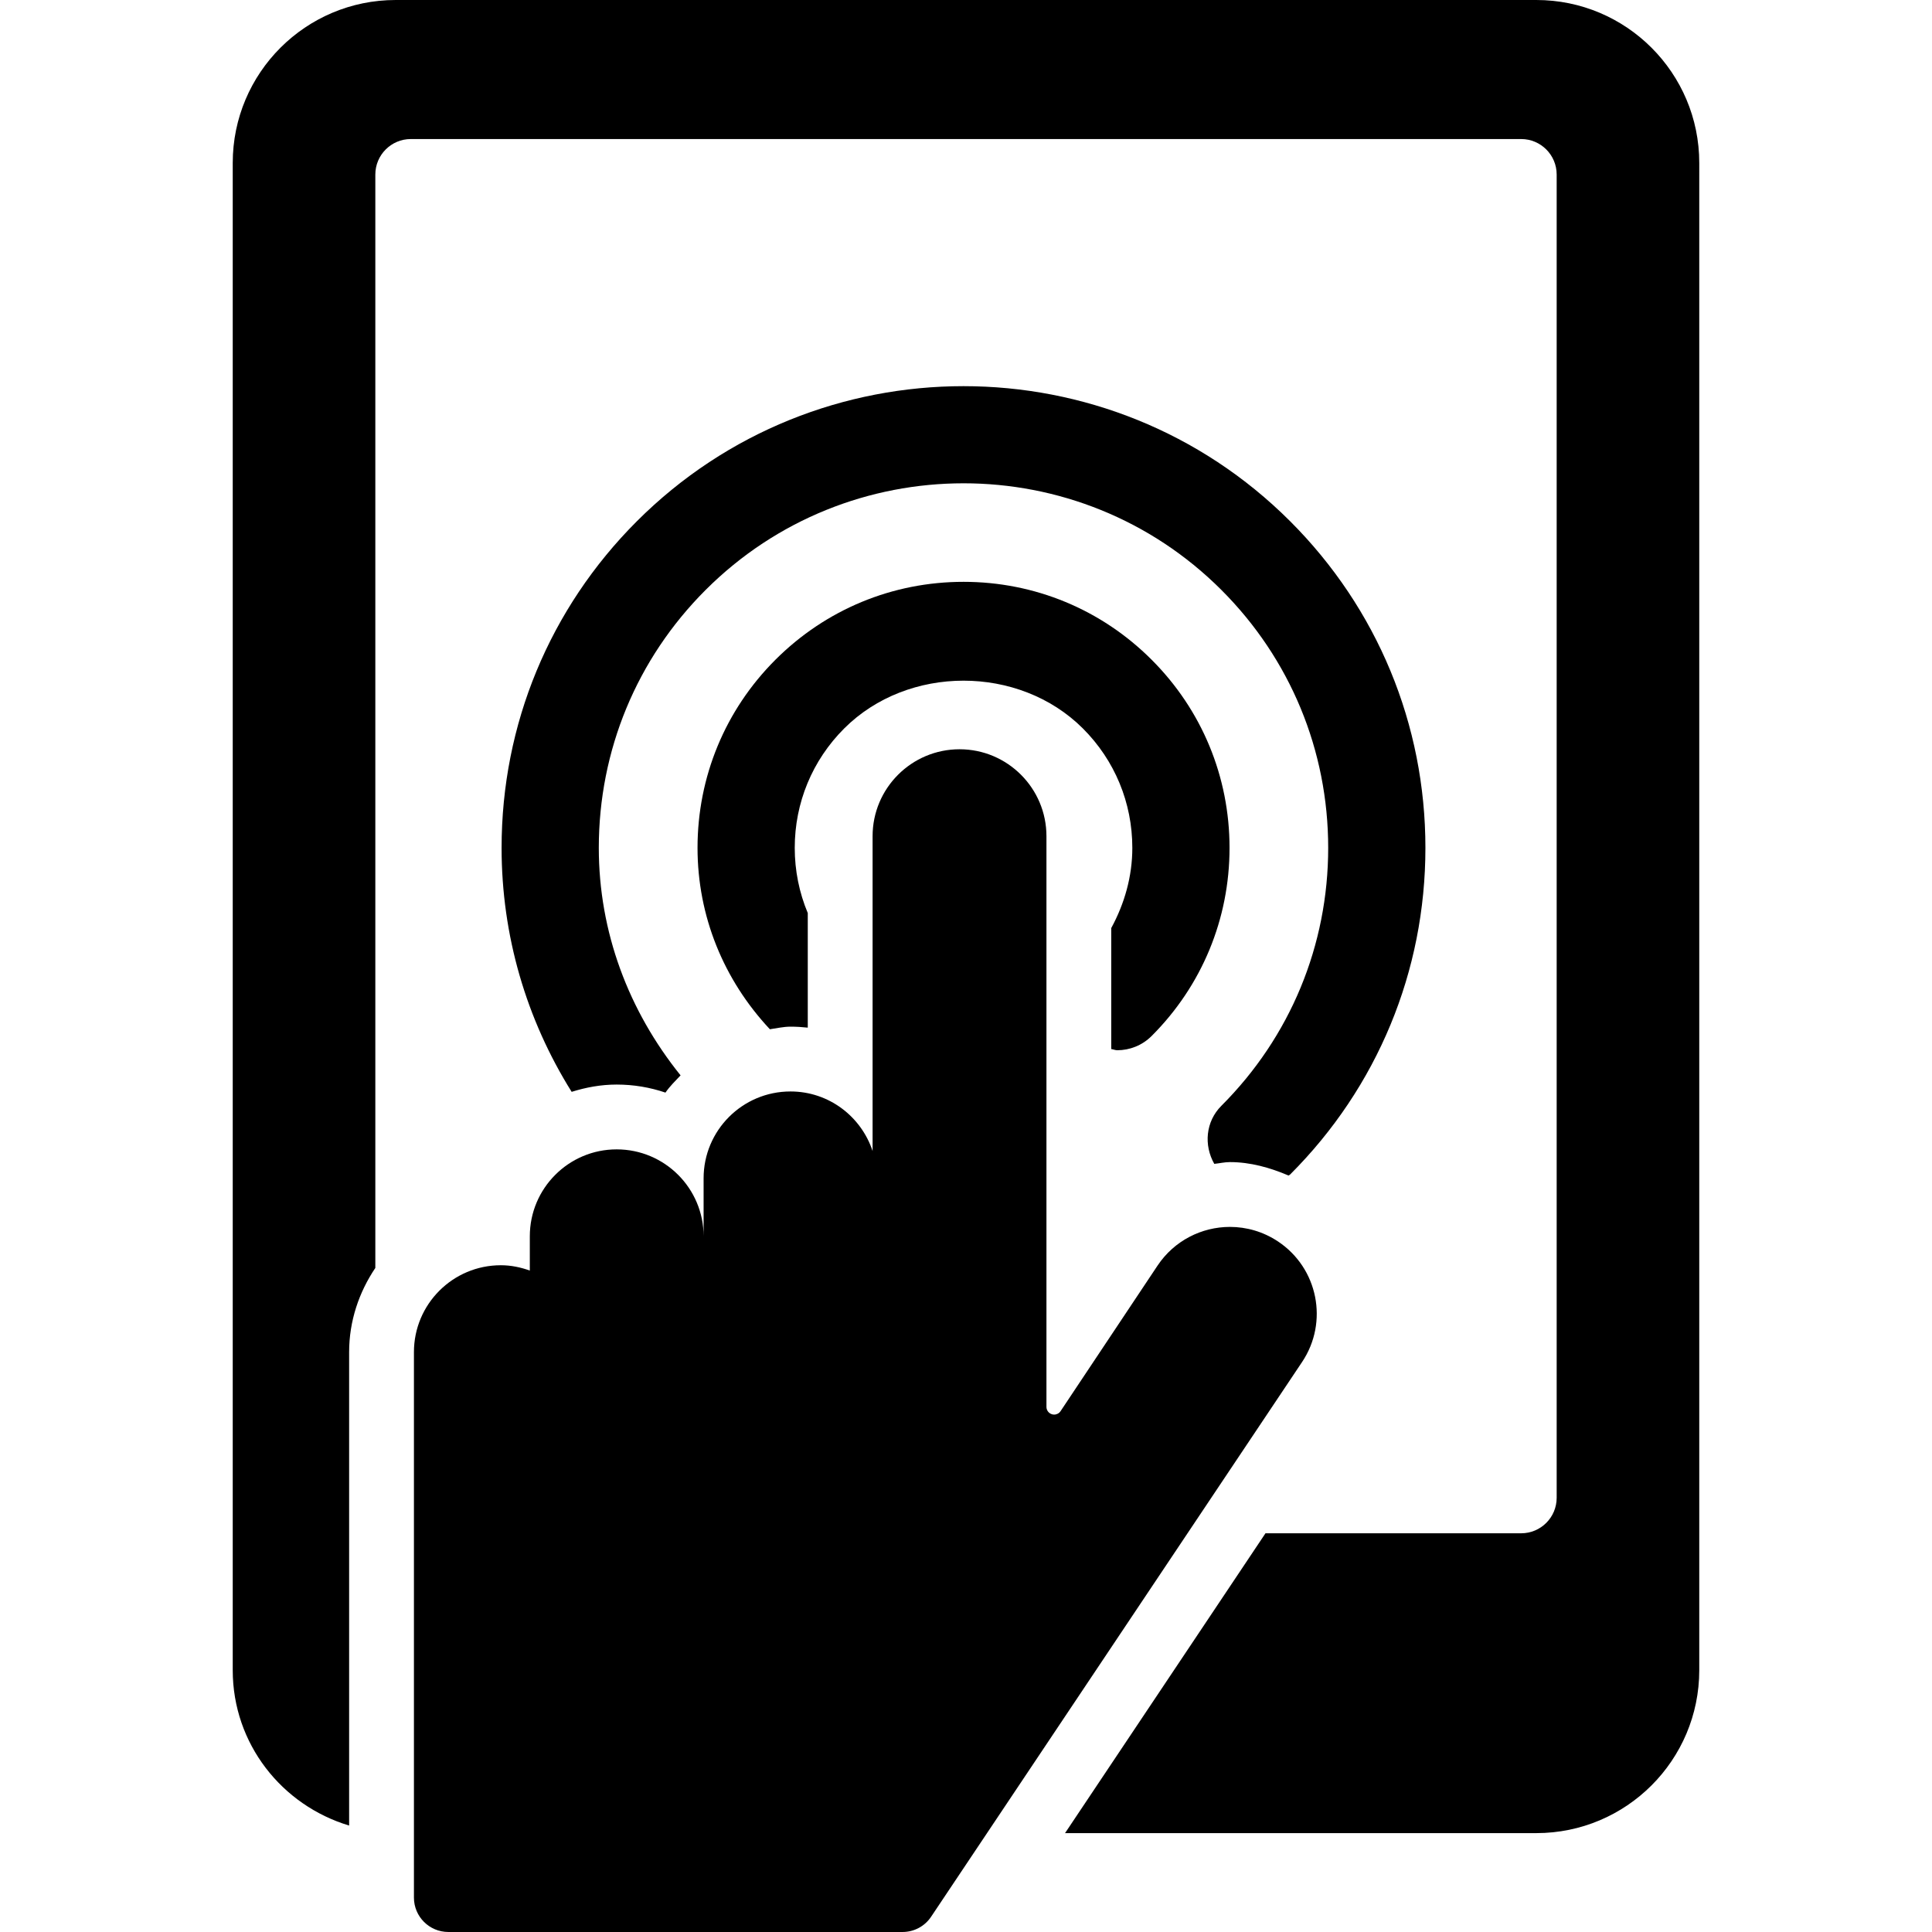 <?xml version="1.0" encoding="iso-8859-1"?><!DOCTYPE svg PUBLIC "-//W3C//DTD SVG 1.1//EN" "http://www.w3.org/Graphics/SVG/1.1/DTD/svg11.dtd"><svg version="1.1" id="Capa_1" xmlns="http://www.w3.org/2000/svg" xmlns:xlink="http://www.w3.org/1999/xlink" x="0px" y="0px" width="579.165px" height="579.164px" viewBox="0 0 579.165 579.164" style="enable-background:new 0 0 579.165 579.164;" xml:space="preserve"><g><g><g><path d="M460.543,0H118.622C91.643,0,69.768,21.865,69.768,48.844v451.834c0,22.092,14.761,40.535,34.892,46.576V405.34
				c0-9.371,2.979-17.992,7.854-25.242V52.334c0-5.882,4.761-10.653,10.643-10.653h332.85c5.883,0,10.645,4.771,10.645,10.653
				v396.654c0,5.883-4.762,10.653-10.645,10.653h-76.649l-60.084,89.882h141.271c26.977,0,48.852-21.867,48.852-48.845V48.844
				C509.395,21.865,487.518,0,460.543,0z"/><path d="M333.124,314.484c0.604,0.075,1.194,0.352,1.801,0.352c3.719,0,7.457-1.424,10.305-4.27
				c15.066-15.058,23.355-35.089,23.355-56.396c0-21.306-8.289-41.341-23.355-56.396c-15.045-15.063-35.08-23.354-56.385-23.354
				c-21.306,0-41.322,8.301-56.388,23.354c-15.063,15.055-23.354,35.088-23.354,56.396c0,20.424,7.797,39.547,21.687,54.373
				c2.066-0.291,4.06-0.775,6.181-0.775c1.747,0,3.474,0.105,5.18,0.293v-34.348c-2.56-6.11-3.907-12.721-3.907-19.543
				c0-13.517,5.255-26.229,14.819-35.792c19.123-19.104,52.438-19.104,71.563,0c9.562,9.563,14.817,22.273,14.817,35.792
				c0,8.576-2.336,16.713-6.319,24.047V314.484L333.124,314.484z"/><path d="M368.696,348.367c6.148,0,12.013,1.66,17.586,4.031c0.136-0.123,0.322-0.168,0.457-0.304
				c26.164-26.151,40.564-60.928,40.564-97.926c0-36.996-14.4-71.771-40.564-97.924c-53.996-53.976-141.818-53.976-195.812,0
				c-26.161,26.153-40.563,60.929-40.563,97.924c0,26.285,7.401,51.385,21.004,73.139c4.268-1.336,8.766-2.182,13.488-2.182
				c5.104,0,10.037,0.846,14.629,2.412c1.308-1.898,2.958-3.502,4.535-5.17c-15.596-19.353-24.515-42.983-24.515-68.197
				c0-29.207,11.365-56.669,32.026-77.322c42.63-42.611,111.973-42.63,154.605,0c20.66,20.653,32.022,48.113,32.022,77.322
				c0,29.208-11.362,56.672-32.022,77.322c-4.744,4.742-5.295,11.84-2.125,17.406C365.586,348.738,367.102,348.367,368.696,348.367z
				"/><path d="M383.116,372.16c-4.438-2.951-9.446-4.365-14.418-4.365c-8.401,0-16.678,4.07-21.703,11.613l-29.067,43.625
				c-0.437,0.654-1.154,1.022-1.916,1.022c-0.228,0-0.439-0.024-0.664-0.096c-0.986-0.293-1.65-1.195-1.65-2.209V250.669
				c0-14.39-11.688-26.059-26.052-26.059c-14.38,0-26.067,11.668-26.067,26.059v94.376c-3.434-10.348-13.111-17.852-24.609-17.852
				c-14.4,0-26.049,11.657-26.049,26.039v17.379c0-14.392-11.668-26.058-26.067-26.058c-14.362,0-26.03,11.668-26.03,26.058v10.274
				c-2.732-0.977-5.616-1.596-8.69-1.596c-14.38,0-26.049,11.658-26.049,26.049v163.515c0,5.69,4.61,10.311,10.32,10.311h136.164
				c3.438,0,6.66-1.717,8.558-4.582l111.215-166.303C398.333,396.311,395.106,380.139,383.116,372.16z"/></g></g></g><g>
</g><g>
</g><g>
</g><g>
</g><g>
</g><g>
</g><g>
</g><g>
</g><g>
</g><g>
</g><g>
</g><g>
</g><g>
</g><g>
</g><g>
</g></svg>